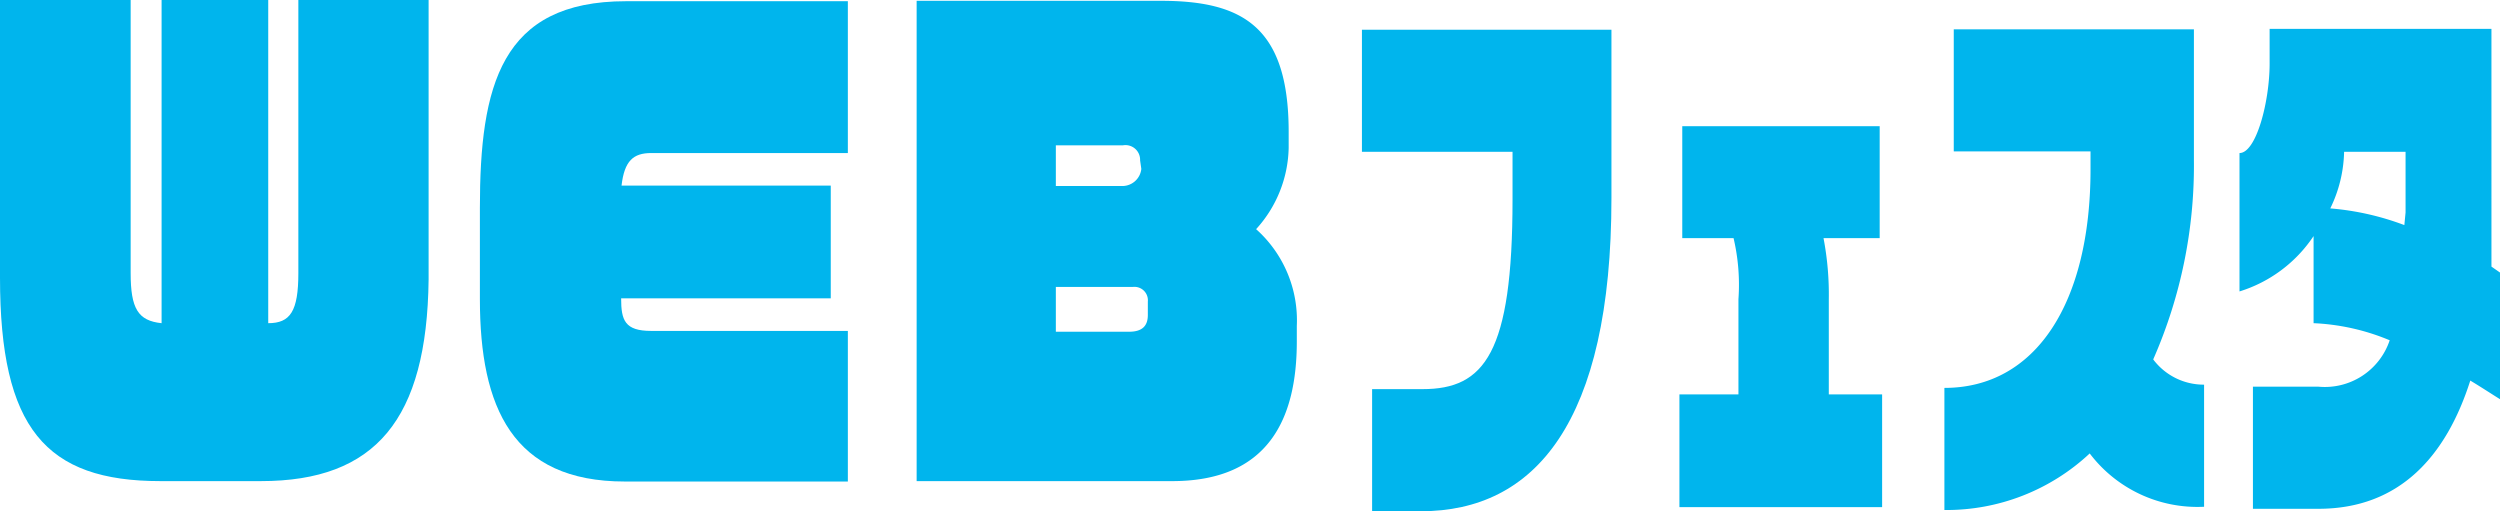 <svg xmlns="http://www.w3.org/2000/svg" width="61.42" height="12.56" viewBox="0 0 61.42 12.56">
  <defs>
    <style>
      .cls-1 {
        fill: #00b5ed;
      }
    </style>
  </defs>
  <g id="レイヤー_2" data-name="レイヤー 2">
    <g id="sp_nav" data-name="sp nav">
      <g>
        <path class="cls-1" d="M6.82,12.88H4.35c-2.82,0-3.94-1.3-3.94-5V1.06H3.62V7.77c0,.87.18,1.17.76,1.23V1.06H7V9c.54,0,.74-.29.74-1.23V1.06h3.2V7.93C10.9,11.36,9.64,12.88,6.82,12.88Z" transform="translate(-0.41 -1.06)"/>
        <path class="cls-1" d="M15.76,12.89c-2.76,0-3.56-1.82-3.56-4.48V6.17c0-3,.51-5.08,3.59-5.08h5.45V4.82H16.41c-.44,0-.66.19-.73.8h5.14V8.39H15.67c0,.54.09.8.74.8h4.83v3.7Z" transform="translate(-0.41 -1.06)"/>
        <path class="cls-1" d="M29.21,12.88H22.93V1.08h6c2,0,3.14.63,3.14,3.22v.39a3.05,3.05,0,0,1-.8,2,3,3,0,0,1,1,2.38v.38C32.27,11.35,31.57,12.88,29.21,12.88ZM28.42,5A.36.36,0,0,0,28,4.63H26.35v1H28a.47.47,0,0,0,.45-.42Zm.19,3.47a.33.33,0,0,0-.37-.36H26.35v1.1h1.8c.33,0,.46-.15.46-.41Z" transform="translate(-0.41 -1.06)"/>
        <path class="cls-1" d="M35.32,13.62h-1.2v-3h1.24c1.52,0,2.21-.88,2.21-4.66V4.79h-3.7v-3H40V5.92C40,11.45,38.11,13.62,35.32,13.62Z" transform="translate(-0.41 -1.06)"/>
        <path class="cls-1" d="M41.67,13.52V10.75h1.45V8.41A5,5,0,0,0,43,6.91H41.74V4.16h4.85V6.91H45.21a7.35,7.35,0,0,1,.13,1.5v2.34h1.31v2.77Z" transform="translate(-0.41 -1.06)"/>
        <path class="cls-1" d="M51.75,12.2a5.15,5.15,0,0,1-3.57,1.39v-3c2.24,0,3.59-2.08,3.59-5.37V4.78H48.41v-3h5.9V5a11.82,11.82,0,0,1-1,4.89,1.55,1.55,0,0,0,1.25.62v3A3.32,3.32,0,0,1,51.75,12.2Z" transform="translate(-0.41 -1.06)"/>
        <path class="cls-1" d="M61.1,10.41c-.58,1.82-1.71,3.15-3.73,3.15H55.76v-3h1.61a1.68,1.68,0,0,0,1.75-1.14A5.44,5.44,0,0,0,57.25,9V6.86a3.39,3.39,0,0,1-1.82,1.36V4.82c.41,0,.74-1.26.74-2.2V1.77h5.45V6.5c0,.38,0,.74,0,1.11l.23.16v3.11C61.67,10.77,61.4,10.59,61.1,10.41ZM59.51,6.28V4.79H58a3.31,3.31,0,0,1-.34,1.39,6.68,6.68,0,0,1,1.82.41Z" transform="translate(-0.41 -1.06)"/>
      </g>
    </g>
  </g>
</svg>
